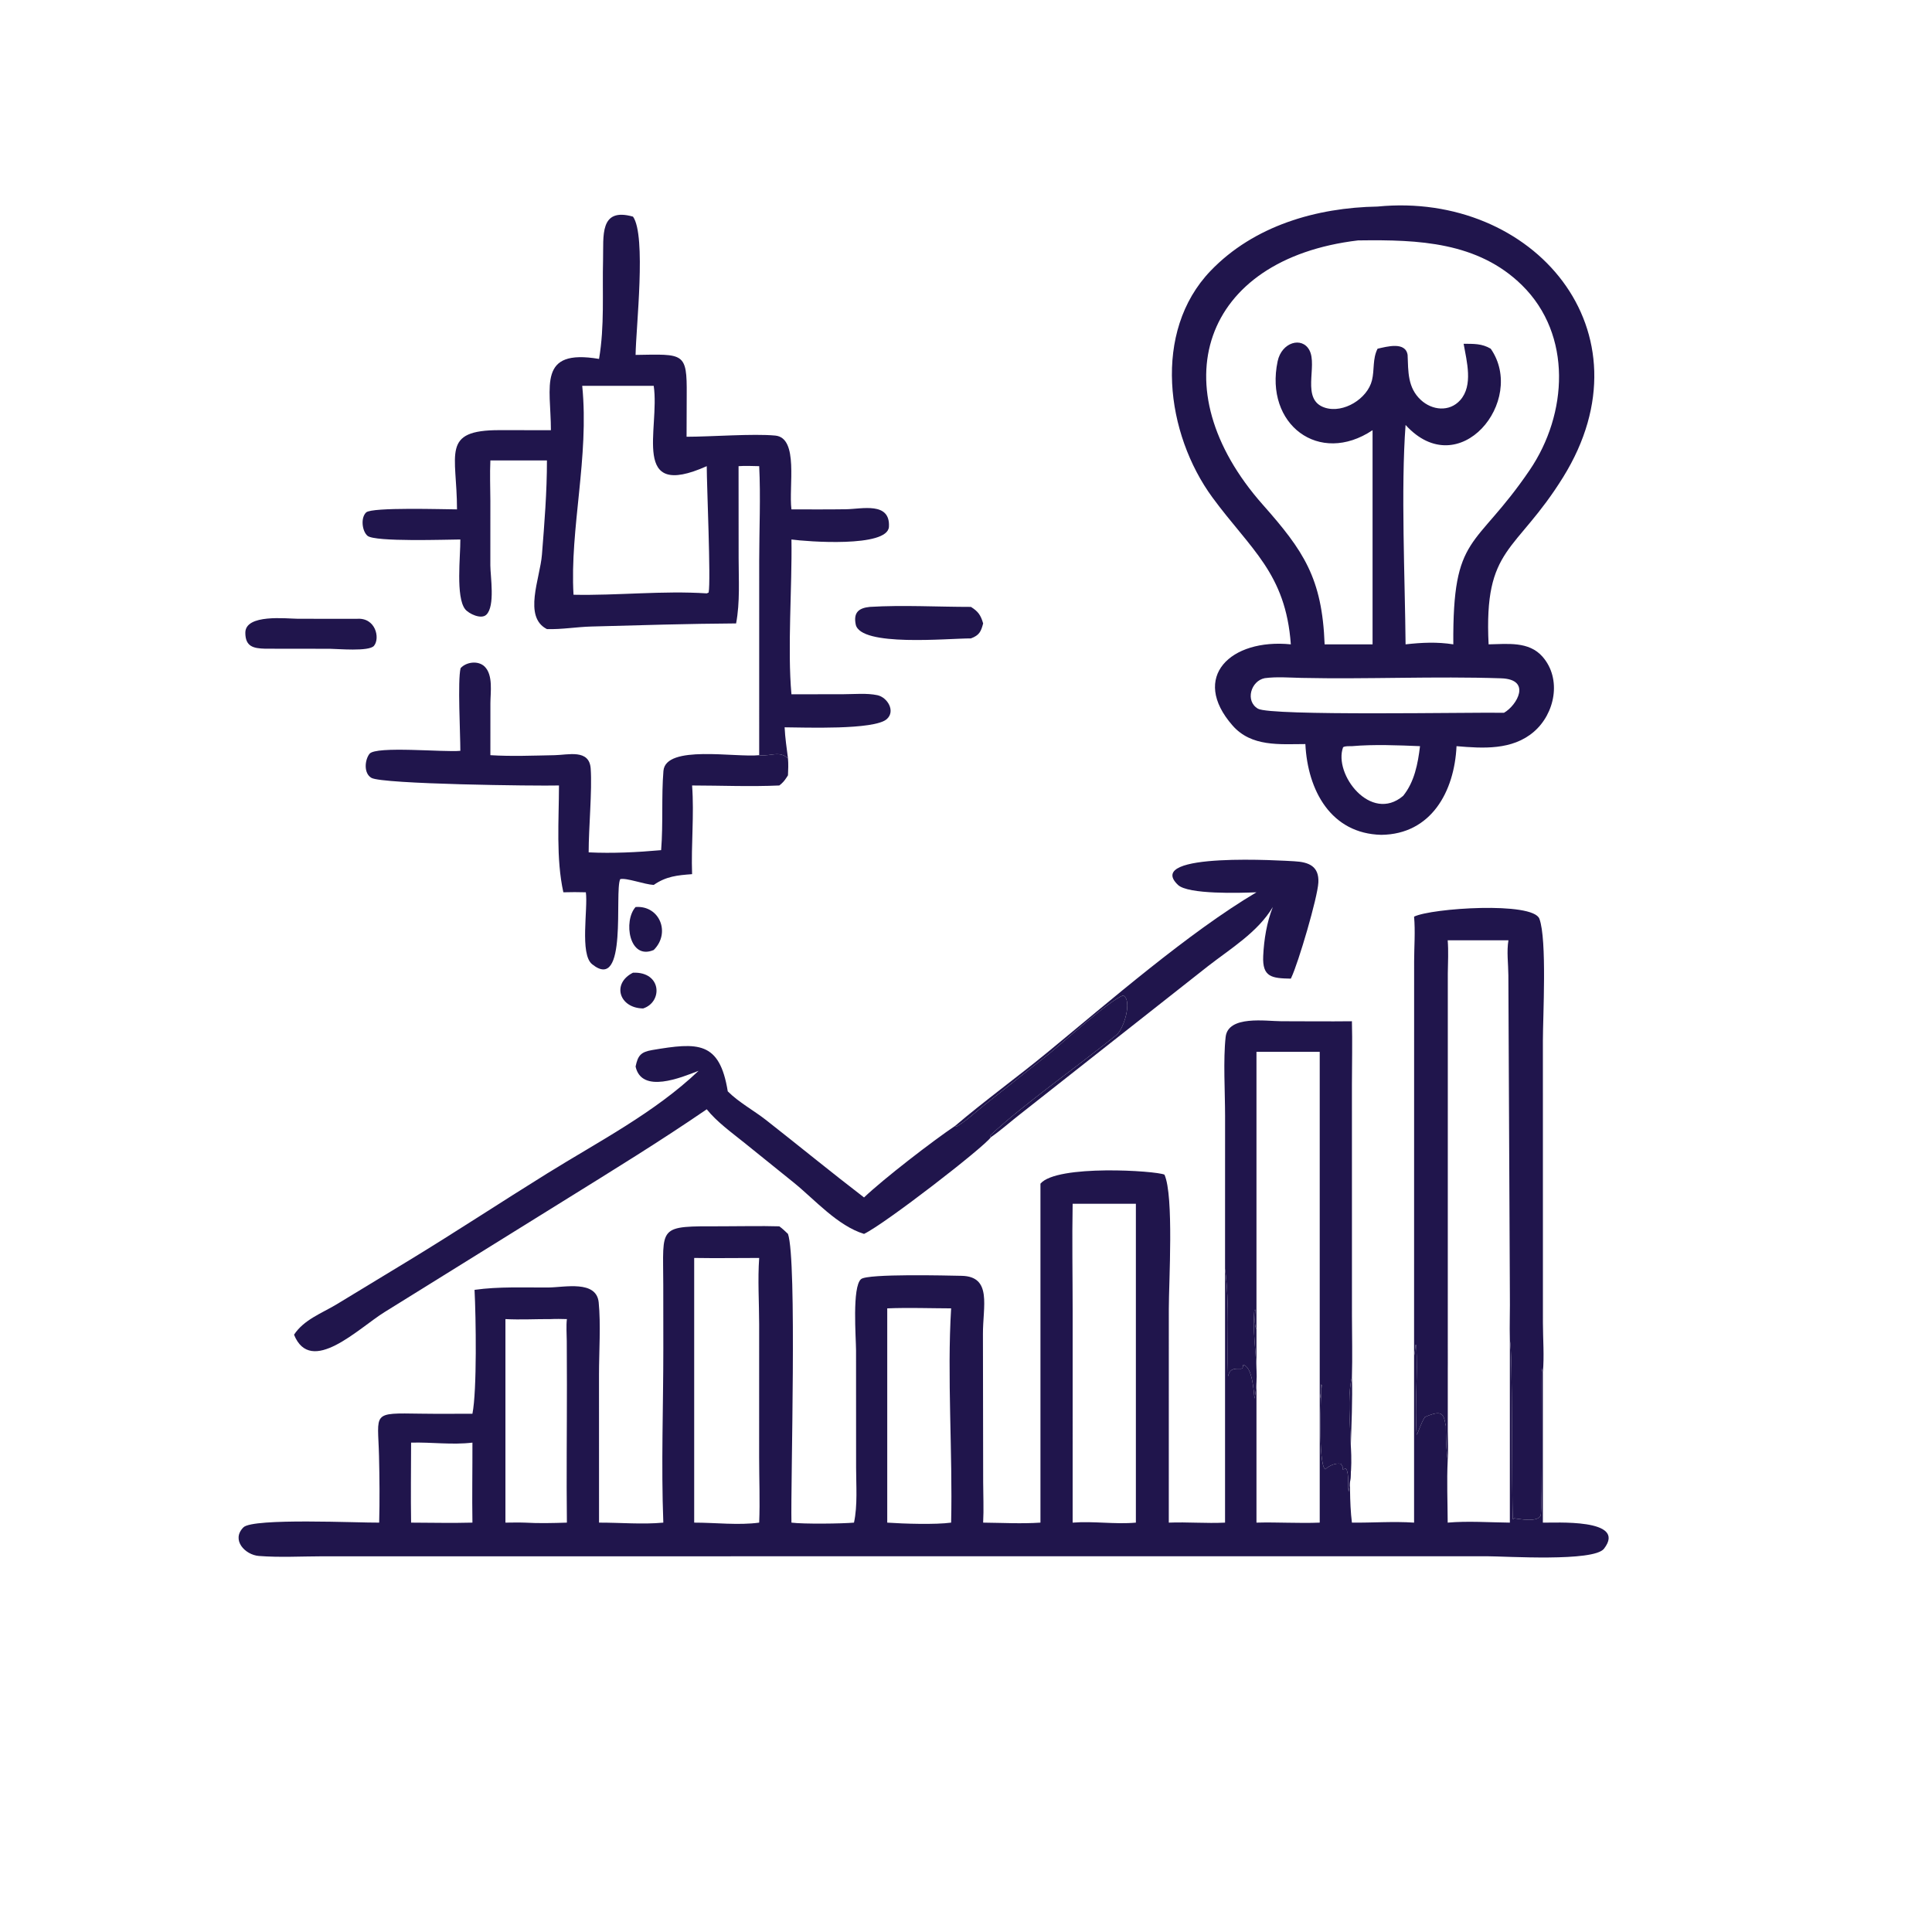 <?xml version="1.0" encoding="utf-8" ?>
<svg xmlns="http://www.w3.org/2000/svg" xmlns:xlink="http://www.w3.org/1999/xlink" width="1024" height="1024">
	<path fill="#20154c" transform="scale(1.6 1.6)" d="M209.691 322.217C219.241 321.838 219.586 331.955 213.038 334.064C205.083 333.944 202.578 325.78 209.691 322.217Z"/>
	<path fill="#20154c" transform="scale(1.6 1.6)" d="M210.547 300.461C218.516 299.86 222.242 309.047 216.553 314.694C208.361 318.206 206.429 305.019 210.547 300.461Z"/>
	<path fill="#20154c" transform="scale(1.6 1.6)" d="M118.136 204.996C124.455 204.446 125.977 211.434 123.884 213.937C122.223 215.922 111.684 214.921 109.28 214.918L87.858 214.891C83.947 214.783 81.283 214.218 81.27 209.621C81.253 203.314 94.875 204.945 98.63 204.973L118.136 204.996Z"/>
	<path fill="#20154c" transform="scale(1.6 1.6)" d="M288.14 201.041C299.156 200.38 310.567 201.046 321.634 201.041C324.043 202.548 324.896 203.793 325.679 206.516C324.982 209.188 324.416 210.446 321.634 211.48C314.059 211.455 284.964 214.363 283.464 206.839C282.669 202.854 284.502 201.409 288.14 201.041Z"/>
	<defs>
		<linearGradient id="gradient_0" gradientUnits="userSpaceOnUse" x1="391.136" y1="348.616" x2="416.377" y2="280.475">
			<stop offset="0" stop-color="#7F00FF"/>
			<stop offset="1" stop-color="#D901FE"/>
		</linearGradient>
	</defs>
	<path fill="#20154c" transform="scale(1.6 1.6)" d="M416.222 295.584C410.803 295.817 393.584 296.345 390.216 293.137C378.566 282.04 425.977 285.158 428.76 285.306C433.611 285.563 436.978 286.982 436.726 292.316C436.489 297.316 430.074 319.022 427.763 323.849L427.604 324.19C421.307 324.069 418.127 323.716 418.454 316.682C418.708 311.223 419.63 305.556 421.637 300.461C416.667 308.801 407.644 314.233 400.152 320.061L338.15 368.917C334.836 371.484 331.642 374.358 328.209 376.748C328.023 376.376 328.095 376.613 328.149 376.006C339.357 365.562 357.111 353.169 369.839 342.825C372.387 340.754 375.141 331.25 372.092 329.772C367.84 331.051 351.983 345.473 347.375 349.196L326.185 365.979C323.194 368.353 320.235 371.236 316.943 373.134L316.374 372.983C326.266 364.563 336.86 356.919 346.903 348.666C367.251 331.946 393.767 308.873 416.222 295.584Z"/>
	<defs>
		<linearGradient id="gradient_1" gradientUnits="userSpaceOnUse" x1="147.811" y1="291.655" x2="241.372" y2="224.536">
			<stop offset="0" stop-color="#1802FF"/>
			<stop offset="1" stop-color="#9400FE"/>
		</linearGradient>
	</defs>
	<path fill="#20154c" transform="scale(1.6 1.6)" d="M152.494 248.717C152.502 243.058 151.557 225.456 152.577 221.343C154.472 219.227 158.469 218.748 160.562 220.832C163.411 223.668 162.457 229.37 162.453 232.96L162.445 250.163C169.42 250.603 176.752 250.297 183.749 250.165C188.201 250.082 195.208 248.071 195.672 254.578C196.187 261.808 194.994 274.299 195.001 282.354C202.926 282.743 211.107 282.332 219.009 281.622C219.715 272.671 219.076 263.816 219.772 255.374C220.494 246.598 243.617 251.014 251.491 250.163L251.96 250.207C255.358 250.504 258.276 248.625 261.027 251.222C261.188 253.108 261.118 254.936 261.027 256.823C260.971 256.914 260.915 257.007 260.857 257.098L260.563 257.551C259.851 258.667 259.216 259.382 258.164 260.198C248.612 260.636 238.84 260.212 229.264 260.198C229.993 269.948 228.913 279.794 229.264 289.574C224.382 289.945 220.7 290.274 216.553 293.146C213.381 292.972 207.511 290.712 205.453 291.224C203.446 295.361 208.062 329.056 196.136 319.401C192 316.052 194.823 300.997 194.074 295.584C191.582 295.502 189.112 295.517 186.619 295.584C184.15 284.329 185.151 271.722 185.169 260.198C177.897 260.394 126.697 259.792 123.039 257.679C120.444 256.181 120.803 251.795 122.392 249.723C124.472 247.012 147.386 249.267 152.494 248.717Z"/>
	<path fill="#20154c" transform="scale(1.6 1.6)" d="M405.813 420.276L405.824 369.693C405.823 361.784 405.167 351.037 406.01 343.514C406.825 336.246 419.451 338.29 424.383 338.295C432.2 338.304 440.023 338.39 447.84 338.302C448.027 345.264 447.848 352.246 447.842 359.211L447.851 435.863C447.861 442.624 448.043 449.435 447.84 456.191C445.423 465.879 449.137 482.299 446.729 494.197C446.498 491.945 446.861 488.803 446.082 486.764L445.673 486.474C445.264 486.704 445.174 486.729 444.705 486.753L444.905 486.18L444.241 484.929C442.411 484.533 440.353 485.49 439.016 486.718C436.6 485.289 437.501 461.659 437.85 458.782L437.625 458.619L437.618 459.194C437.593 460.679 437.54 462.162 437.175 463.607L437.175 348.434L416.222 348.434L416.222 440.224C415.37 439.222 415.803 435.203 415.819 433.808L415.987 433.75L415.521 433.986C414.555 443.672 417.578 453.711 415.57 463.282C415.269 460.462 414.855 452.847 411.838 452.096C411.75 452.669 411.742 453.446 411.03 453.423L410.514 453.411C408.367 453.345 407.281 453.718 406.803 455.933C406.424 444.041 407.374 432.11 405.813 420.276Z"/>
	<path fill="#20154c" transform="scale(1.6 1.6)" d="M316.374 372.983L316.943 373.134C320.235 371.236 323.194 368.353 326.185 365.979L347.375 349.196C351.983 345.473 367.84 331.051 372.092 329.772C375.141 331.25 372.387 340.754 369.839 342.825C357.111 353.169 339.357 365.562 328.149 376.006C328.095 376.613 328.023 376.376 328.209 376.748C325.972 380.012 293.3 405.344 286.225 408.747C277.448 406.059 269.924 397.415 262.972 391.776L246.662 378.624C242.462 375.234 237.496 371.691 234.119 367.466C218.826 377.959 202.823 387.789 187.076 397.574L127.361 434.665C118.746 440.013 102.978 455.888 97.401 442.14C100.671 437.155 106.577 435.042 111.508 432.077L135.86 417.296C151.114 408 166.057 398.162 181.229 388.74C198.259 378.164 216.829 368.617 231.421 354.719C225.641 356.954 212.565 362.418 210.547 353.31C211.303 349.708 212.21 348.486 216.086 347.834C231.212 345.289 238.37 344.849 241.08 361.523C244.756 365.203 249.698 367.838 253.811 371.063C264.647 379.562 275.295 388.292 286.225 396.674C292.644 390.54 309.054 377.888 316.374 372.983Z"/>
	<defs>
		<linearGradient id="gradient_2" gradientUnits="userSpaceOnUse" x1="158.028" y1="224.022" x2="268.577" y2="139.082">
			<stop offset="0" stop-color="#9B00FB"/>
			<stop offset="1" stop-color="#EC00FF"/>
		</linearGradient>
	</defs>
	<path fill="#20154c" transform="scale(1.6 1.6)" d="M198.439 118.897C200.306 107.973 199.485 97.014 199.771 85.992C199.971 78.26 198.485 68.598 209.691 71.761C214.157 78.05 210.66 108.547 210.547 117.569C226.56 117.316 227.591 116.626 227.483 130.799L227.435 144.681C235.453 144.682 249.557 143.591 256.83 144.291C264.674 145.046 261.203 161.237 262.177 168.737C268.201 168.739 274.23 168.785 280.253 168.695C285.542 168.616 294.936 166.141 294.472 174.497C294.083 181.491 267.072 179.399 262.177 178.712C262.428 194.501 260.803 214.838 262.177 229.997L279.492 229.967C283.044 229.957 287.167 229.549 290.647 230.29C293.974 230.999 296.727 235.578 293.762 238.209C289.605 241.898 266.281 240.96 259.917 240.932C260.072 244.403 260.6 247.783 261.027 251.222C258.276 248.625 255.358 250.504 251.96 250.207L251.491 250.163L251.495 185.809C251.497 175.617 252.008 164.458 251.491 154.425C249.232 154.393 246.909 154.251 244.658 154.425L244.68 184.862C244.681 192.023 245.175 199.464 243.843 206.516C228.233 206.608 211.565 207.117 195.88 207.544C190.944 207.679 186.139 208.541 181.179 208.398C173.229 204.36 178.9 191.612 179.524 183.745C180.341 173.445 181.198 162.859 181.179 152.524L162.445 152.524C162.231 156.995 162.422 161.464 162.44 165.937L162.431 187.265C162.446 190.984 164.08 200.78 161.102 203.637C159.378 205.29 155.27 203.299 154.097 201.816C150.915 197.792 152.548 184.217 152.494 178.712C148.287 178.723 124.183 179.591 121.738 177.491C119.918 175.929 119.423 171.473 121.303 169.737C123.242 167.946 147.271 168.733 151.388 168.737C151.38 150.3 145.956 142.464 165.501 142.49L182.495 142.507C182.491 127.987 177.92 115.441 198.439 118.897ZM192.868 127.816C195.231 151.457 188.715 175.069 189.985 197.018C204.633 197.319 219.52 195.608 234.119 196.562L234.747 196.284C235.517 192.289 234.114 160.623 234.119 154.425C208.659 165.78 218.661 142.13 216.553 127.816L192.868 127.816Z"/>
	<path fill="#20154c" transform="scale(1.6 1.6)" d="M456.339 68.423C507.848 63.358 547.824 109.668 517.816 158.057C502.075 183.44 491.511 180.88 493.119 213.448C499.332 213.355 506.456 212.341 511.005 217.563C517.418 224.925 515.107 236.456 508.04 242.467C500.892 248.547 491.285 247.93 482.494 247.177C481.797 262.215 474.092 276.375 457.568 276.55C440.91 276.164 433.172 261.87 432.42 246.481C423.873 246.507 414.547 247.46 408.304 240.34C394.213 224.271 407.662 211.451 427.604 213.448C425.909 189.825 414.236 181.955 401.645 164.803C386.217 143.786 381.64 109.904 401.021 89.72C415.408 74.736 436.167 68.769 456.339 68.423ZM449.864 79.64C398.057 85.798 384.023 128.435 418.315 167.184C431.849 182.476 437.976 191.5 438.799 213.448L454.679 213.448L454.679 142.507C436.967 154.336 418.818 140.586 423.235 119.672C424.569 113.357 431.258 111.441 433.723 115.943C436.629 121.247 430.718 132.499 438.97 135.075C445.078 136.982 452.973 132.09 454.481 125.986C455.351 122.466 454.626 118.885 456.339 115.516C459.346 114.839 465.584 113.051 466.287 117.569C466.521 123.072 466.257 128.384 470.659 132.479C474.371 135.933 480.112 136.561 483.701 132.572C488.09 127.694 485.852 119.656 484.846 113.879C488.187 113.917 490.867 113.764 493.826 115.516C505.764 132.731 483.396 160.326 465.615 140.775C464.035 161.749 465.424 191.9 465.615 213.448C471.026 212.848 476.018 212.603 481.429 213.448C481.171 176.341 488.555 182.5 506.76 155.673C519.284 137.218 520.927 110.972 504.195 94.499C489.571 80.101 469.734 79.383 450.487 79.632L449.864 79.64ZM418.954 224.651C414.359 225.552 412.402 232.25 416.719 234.765C420.973 237.243 487.517 235.912 498.22 236.117C502.518 233.67 507.501 225.036 497.263 224.697C475.218 223.967 453.162 225.037 431.117 224.563C427.093 224.476 422.952 224.126 418.954 224.651ZM447.84 247.177C446.954 247.198 445.705 247.075 444.921 247.521C441.647 256.461 454.127 272.742 464.812 263.639C468.567 259.004 469.704 252.95 470.399 247.177C463.156 246.873 455.041 246.542 447.84 247.177Z"/>
	<path fill="#20154c" transform="scale(1.6 1.6)" d="M468.432 303.653C474.171 300.817 507.822 298.582 509.951 304.367C512.503 311.305 511.102 336.745 511.101 344.854L511.112 438.198C511.118 443.518 511.584 449.315 511.094 454.594L511.094 504.39C514.703 504.511 539.209 502.861 531.343 513.033C527.936 517.439 498.822 515.533 492.586 515.529L106.676 515.548C99.782 515.563 92.608 515.971 85.748 515.432C81.185 515.074 76.488 510.109 80.642 505.95C83.807 502.781 119.118 504.484 125.606 504.39C125.798 497.057 125.728 489.627 125.553 482.295C125.207 467.77 122.88 468.048 139.428 468.298C145.115 468.384 150.811 468.325 156.499 468.319C158.038 460.629 157.664 436.227 157.198 427.281C165.274 426.137 173.582 426.562 181.72 426.497C186.97 426.455 197.574 423.977 198.324 431.43C199.043 438.578 198.43 447.927 198.427 455.357L198.439 504.39C205.427 504.367 212.811 505.045 219.733 504.39C218.995 485.179 219.744 465.842 219.734 446.616L219.716 425.693C219.704 405.813 217.56 406.201 239.119 406.227C245.466 406.234 251.819 406.056 258.164 406.24C259.204 406.993 260.103 407.862 261.027 408.747C264.056 417.381 261.883 490.952 262.177 504.39C266.142 504.904 279.004 504.749 282.895 504.39C284.121 498.726 283.599 492.011 283.594 486.211L283.576 447.397C283.575 443.318 282.205 426.202 285.256 423.709C287.502 421.875 313.781 422.537 318.546 422.633C328.744 422.84 325.562 432.814 325.611 441.951L325.687 490.86C325.697 495.366 325.918 499.888 325.679 504.39C332 504.451 338.35 504.812 344.663 504.39L344.663 392.102C350.102 385.666 383.056 387.821 385.743 389.122C388.904 396.11 387.184 424.787 387.185 433.599L387.177 504.39C393.385 504.144 399.613 504.699 405.813 504.39L405.813 420.276C407.374 432.11 406.424 444.041 406.803 455.933C407.281 453.718 408.367 453.345 410.514 453.411L411.03 453.423C411.742 453.446 411.75 452.669 411.838 452.096C414.855 452.847 415.269 460.462 415.57 463.282C417.578 453.711 414.555 443.672 415.521 433.986L415.987 433.75L415.819 433.808C415.803 435.203 415.37 439.222 416.222 440.224L416.222 504.39C423.199 504.192 430.209 504.675 437.175 504.39L437.175 463.607C437.54 462.162 437.593 460.679 437.618 459.194L437.625 458.619L437.85 458.782C437.501 461.659 436.6 485.289 439.016 486.718C440.353 485.49 442.411 484.533 444.241 484.929L444.905 486.18L444.705 486.753C445.174 486.729 445.264 486.704 445.673 486.474L446.082 486.764C446.861 488.803 446.498 491.945 446.729 494.197C449.137 482.299 445.423 465.879 447.84 456.191C448.347 470.499 446.189 491.285 447.84 504.39C454.685 504.463 461.605 503.927 468.432 504.39L468.432 449.224L468.449 318.463C468.458 313.605 468.868 308.477 468.432 303.653ZM468.432 303.653C468.868 308.477 468.458 313.605 468.449 318.463L468.432 449.224C468.686 447.976 468.823 446.767 468.908 445.497L469.148 445.55C469.744 455.411 468.59 465.457 469.298 475.302C469.769 474.673 470.658 471.501 472.001 469.419C477.737 466.92 478.258 468.26 478.915 472.349C479.336 467.659 479.818 445.219 479.254 441.53C479.901 454.087 478.06 472.551 479.567 483.813C479.242 490.712 479.538 497.497 479.567 504.39C486.135 503.802 493.504 504.322 500.16 504.39L500.16 444.179C501.146 446.442 500.702 494.315 501.154 503.301L501.604 502.957C503.072 503.124 509.393 504.414 510.354 502.019C511.055 500.276 510.471 455.61 510.801 446.674C510.774 448.464 510.209 453.195 511.094 454.594C511.584 449.315 511.118 443.518 511.112 438.198L511.101 344.854C511.102 336.745 512.503 311.305 509.951 304.367C507.822 298.582 474.171 300.817 468.432 303.653ZM355.326 398.757C355.106 410.678 355.327 422.632 355.33 434.557L355.326 504.39C362.297 503.835 369.299 505.02 376.274 504.39L376.274 398.757L355.326 398.757ZM229.958 416.712L229.958 504.39C236.903 504.379 244.675 505.331 251.491 504.39C251.776 497.201 251.475 489.942 251.474 482.744L251.48 438.635C251.475 431.442 250.969 423.868 251.491 416.712C244.319 416.716 237.127 416.834 229.958 416.712ZM293.91 433.413L293.91 504.39C299.389 504.772 309.953 505.096 315.073 504.39C315.613 481.256 313.691 456.059 315.073 433.413C308.042 433.392 300.93 433.129 293.91 433.413ZM182.495 436.966C177.494 436.938 172.415 437.23 167.43 436.966L167.43 504.39C169.556 504.381 171.704 504.311 173.828 504.39C178.48 504.658 183.135 504.543 187.79 504.39C187.615 489.128 187.804 473.847 187.796 458.583L187.749 444.256C187.736 441.893 187.516 439.305 187.79 436.966C186.028 436.938 184.254 436.86 182.495 436.966ZM136.18 477.89C136.165 486.719 136.043 495.563 136.18 504.39C142.941 504.408 149.743 504.576 156.499 504.39C156.35 495.559 156.526 486.722 156.499 477.89C149.65 478.703 143.028 477.698 136.18 477.89Z"/>
	<path fill="#20154c" transform="scale(1.6 1.6)" d="M468.432 303.653C474.171 300.817 507.822 298.582 509.951 304.367C512.503 311.305 511.102 336.745 511.101 344.854L511.112 438.198C511.118 443.518 511.584 449.315 511.094 454.594C510.209 453.195 510.774 448.464 510.801 446.674C510.471 455.61 511.055 500.276 510.354 502.019C509.393 504.414 503.072 503.124 501.604 502.957L501.154 503.301C500.702 494.315 501.146 446.442 500.16 444.179L500.16 504.39C493.504 504.322 486.135 503.802 479.567 504.39C479.538 497.497 479.242 490.712 479.567 483.813C478.06 472.551 479.901 454.087 479.254 441.53C479.818 445.219 479.336 467.659 478.915 472.349C478.258 468.26 477.737 466.92 472.001 469.419C470.658 471.501 469.769 474.673 469.298 475.302C468.59 465.457 469.744 455.411 469.148 445.55L468.908 445.497C468.823 446.767 468.686 447.976 468.432 449.224L468.449 318.463C468.458 313.605 468.868 308.477 468.432 303.653ZM479.567 311.48C479.861 315.104 479.651 318.805 479.606 322.442L479.596 474.126C479.604 477.305 479.814 480.649 479.567 483.813C479.242 490.712 479.538 497.497 479.567 504.39C486.135 503.802 493.504 504.322 500.16 504.39L500.16 444.179C500.02 438.923 500.245 433.664 500.163 428.407L499.666 323.071C499.644 319.315 499.061 315.165 499.69 311.48L479.567 311.48Z"/>
</svg>
